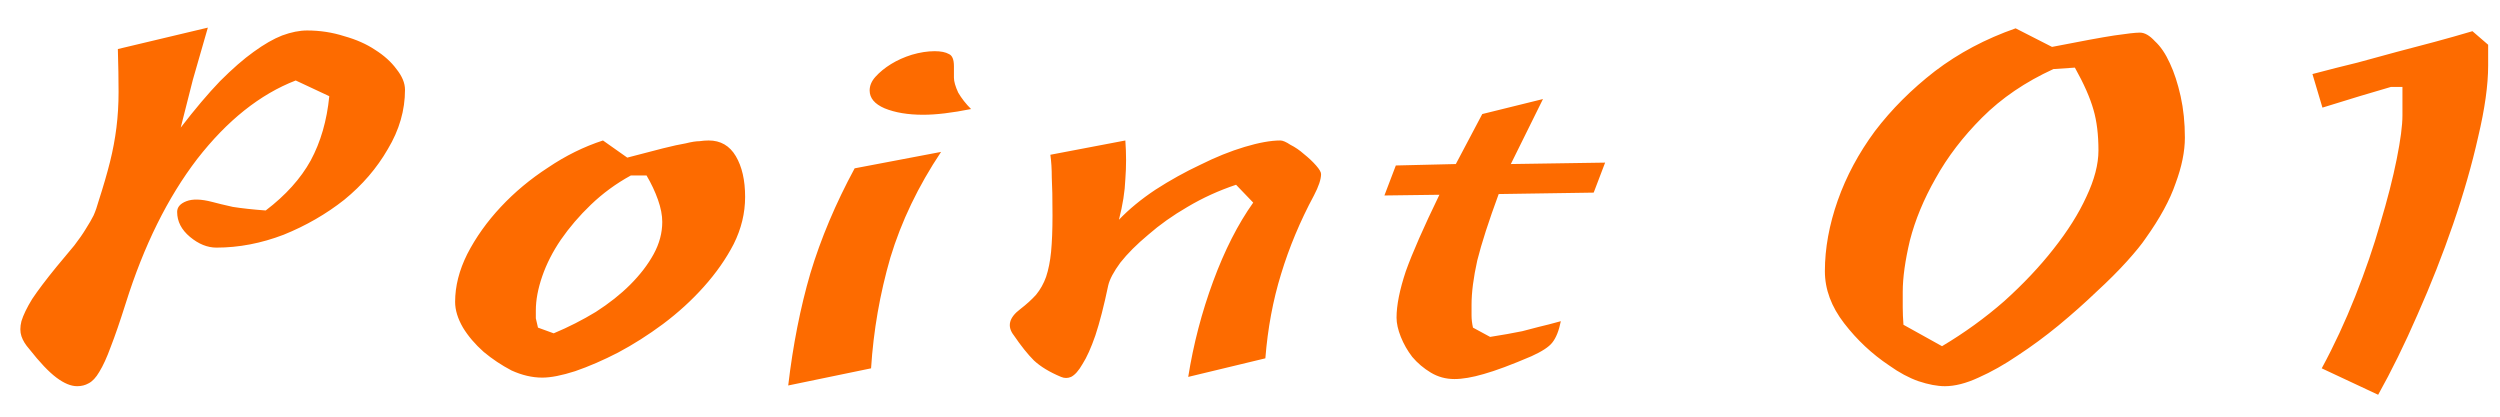 <svg width="84" height="14" viewBox="0 0 84 14" fill="none" xmlns="http://www.w3.org/2000/svg">
<path d="M13.608 3.016C13.608 3.704 13.416 4.368 13.032 5.008C12.664 5.648 12.176 6.216 11.568 6.712C10.96 7.192 10.28 7.584 9.528 7.888C8.776 8.176 8.024 8.32 7.272 8.32C6.968 8.32 6.672 8.2 6.384 7.96C6.096 7.72 5.952 7.44 5.952 7.12C5.952 6.96 6.056 6.84 6.264 6.76C6.472 6.68 6.76 6.688 7.128 6.784C7.304 6.832 7.536 6.888 7.824 6.952C8.128 7 8.496 7.04 8.928 7.072C9.6 6.56 10.104 6 10.44 5.392C10.776 4.768 10.984 4.048 11.064 3.232L9.936 2.704C8.736 3.168 7.632 4.048 6.624 5.344C5.632 6.64 4.832 8.256 4.224 10.192C4.032 10.8 3.864 11.288 3.72 11.656C3.592 12.008 3.464 12.288 3.336 12.496C3.224 12.688 3.104 12.816 2.976 12.88C2.864 12.944 2.736 12.976 2.592 12.976C2.384 12.976 2.152 12.88 1.896 12.688C1.64 12.496 1.336 12.176 0.984 11.728C0.856 11.584 0.768 11.44 0.72 11.296C0.672 11.152 0.672 10.984 0.72 10.792C0.784 10.584 0.904 10.336 1.08 10.048C1.272 9.76 1.544 9.4 1.896 8.968C2.136 8.68 2.336 8.44 2.496 8.248C2.656 8.04 2.784 7.856 2.88 7.696C2.992 7.52 3.08 7.368 3.144 7.24C3.208 7.096 3.264 6.936 3.312 6.76C3.472 6.264 3.6 5.824 3.696 5.44C3.792 5.056 3.864 4.672 3.912 4.288C3.96 3.904 3.984 3.504 3.984 3.088C3.984 2.672 3.976 2.192 3.96 1.648L6.984 0.928C6.792 1.584 6.624 2.168 6.48 2.68C6.352 3.176 6.216 3.712 6.072 4.288C6.552 3.664 6.992 3.144 7.392 2.728C7.808 2.312 8.184 1.984 8.52 1.744C8.872 1.488 9.192 1.304 9.48 1.192C9.784 1.08 10.064 1.024 10.32 1.024C10.752 1.024 11.168 1.088 11.568 1.216C11.968 1.328 12.312 1.48 12.6 1.672C12.904 1.864 13.144 2.08 13.32 2.32C13.512 2.56 13.608 2.792 13.608 3.016ZM25.036 6.616C25.036 7.16 24.908 7.688 24.652 8.2C24.396 8.696 24.06 9.176 23.644 9.64C23.244 10.088 22.788 10.504 22.276 10.888C21.78 11.256 21.276 11.576 20.764 11.848C20.268 12.104 19.788 12.312 19.324 12.472C18.876 12.616 18.508 12.688 18.22 12.688C17.884 12.688 17.54 12.608 17.188 12.448C16.852 12.272 16.54 12.064 16.252 11.824C15.964 11.568 15.732 11.296 15.556 11.008C15.38 10.704 15.292 10.416 15.292 10.144C15.292 9.616 15.428 9.08 15.7 8.536C15.988 7.976 16.364 7.448 16.828 6.952C17.292 6.456 17.82 6.016 18.412 5.632C19.004 5.232 19.62 4.928 20.26 4.72L21.076 5.296C21.572 5.168 21.972 5.064 22.276 4.984C22.596 4.904 22.852 4.848 23.044 4.816C23.236 4.768 23.388 4.744 23.5 4.744C23.612 4.728 23.716 4.72 23.812 4.72C24.212 4.72 24.516 4.896 24.724 5.248C24.932 5.6 25.036 6.056 25.036 6.616ZM22.252 7.456C22.252 7.232 22.204 6.984 22.108 6.712C22.012 6.44 21.884 6.168 21.724 5.896H21.196C20.7 6.168 20.252 6.496 19.852 6.88C19.468 7.248 19.132 7.64 18.844 8.056C18.572 8.456 18.364 8.864 18.22 9.28C18.076 9.696 18.004 10.08 18.004 10.432C18.004 10.528 18.004 10.616 18.004 10.696C18.02 10.776 18.044 10.88 18.076 11.008L18.604 11.2C19.1 10.992 19.572 10.752 20.02 10.48C20.468 10.192 20.852 9.888 21.172 9.568C21.508 9.232 21.772 8.888 21.964 8.536C22.156 8.184 22.252 7.824 22.252 7.456ZM32.628 3.664C31.988 3.792 31.452 3.856 31.02 3.856C30.508 3.856 30.076 3.784 29.724 3.64C29.388 3.496 29.22 3.296 29.22 3.04C29.22 2.88 29.284 2.728 29.412 2.584C29.556 2.424 29.732 2.28 29.94 2.152C30.148 2.024 30.38 1.92 30.636 1.84C30.908 1.76 31.164 1.72 31.404 1.72C31.612 1.72 31.772 1.752 31.884 1.816C31.996 1.864 32.052 2 32.052 2.224V2.608C32.052 2.736 32.1 2.904 32.196 3.112C32.308 3.304 32.452 3.488 32.628 3.664ZM31.62 5.104C30.852 6.256 30.284 7.44 29.916 8.656C29.564 9.872 29.348 11.112 29.268 12.376L26.484 12.952C26.644 11.592 26.892 10.336 27.228 9.184C27.58 8.016 28.076 6.84 28.716 5.656L31.62 5.104ZM44.388 5.848C44.388 6.024 44.308 6.264 44.148 6.568C43.684 7.432 43.316 8.312 43.044 9.208C42.772 10.088 42.596 11.032 42.516 12.04L39.924 12.664C40.1 11.56 40.38 10.488 40.764 9.448C41.148 8.408 41.596 7.528 42.108 6.808L41.532 6.208C40.956 6.4 40.412 6.648 39.9 6.952C39.404 7.24 38.964 7.552 38.58 7.888C38.196 8.208 37.884 8.52 37.644 8.824C37.42 9.128 37.284 9.384 37.236 9.592C37.092 10.28 36.948 10.84 36.804 11.272C36.66 11.688 36.516 12.008 36.372 12.232C36.244 12.456 36.116 12.6 35.988 12.664C35.876 12.712 35.764 12.712 35.652 12.664C35.268 12.504 34.964 12.32 34.74 12.112C34.532 11.904 34.308 11.624 34.068 11.272C33.828 10.968 33.9 10.672 34.284 10.384C34.492 10.224 34.668 10.064 34.812 9.904C34.956 9.728 35.068 9.528 35.148 9.304C35.228 9.064 35.284 8.784 35.316 8.464C35.348 8.128 35.364 7.72 35.364 7.24C35.364 6.664 35.356 6.24 35.34 5.968C35.34 5.68 35.324 5.424 35.292 5.2L37.812 4.72C37.844 5.168 37.844 5.6 37.812 6.016C37.796 6.432 37.724 6.888 37.596 7.384C37.932 7.032 38.34 6.696 38.82 6.376C39.316 6.056 39.82 5.776 40.332 5.536C40.844 5.28 41.34 5.08 41.82 4.936C42.3 4.792 42.7 4.72 43.02 4.72C43.1 4.72 43.212 4.768 43.356 4.864C43.516 4.944 43.668 5.048 43.812 5.176C43.972 5.304 44.108 5.432 44.22 5.56C44.332 5.688 44.388 5.784 44.388 5.848ZM53.548 6.472L50.356 6.52C50.02 7.432 49.78 8.176 49.636 8.752C49.508 9.328 49.444 9.824 49.444 10.24C49.444 10.352 49.444 10.472 49.444 10.6C49.444 10.728 49.46 10.864 49.492 11.008L50.068 11.32C50.276 11.288 50.468 11.256 50.644 11.224C50.82 11.192 50.988 11.16 51.148 11.128C51.324 11.08 51.508 11.032 51.7 10.984C51.908 10.936 52.156 10.872 52.444 10.792C52.38 11.112 52.284 11.352 52.156 11.512C52.044 11.656 51.812 11.808 51.46 11.968C50.788 12.256 50.252 12.456 49.852 12.568C49.468 12.68 49.14 12.736 48.868 12.736C48.58 12.736 48.316 12.664 48.076 12.52C47.836 12.376 47.628 12.2 47.452 11.992C47.292 11.784 47.164 11.56 47.068 11.32C46.972 11.08 46.924 10.864 46.924 10.672C46.924 10.256 47.028 9.736 47.236 9.112C47.46 8.488 47.836 7.632 48.364 6.544L46.516 6.568L46.9 5.56L48.916 5.512L49.804 3.832L51.844 3.328L50.764 5.512L53.932 5.464L53.548 6.472ZM73.412 4.624C73.412 5.088 73.308 5.6 73.1 6.16C72.909 6.72 72.573 7.336 72.093 8.008C71.965 8.2 71.757 8.456 71.469 8.776C71.18 9.096 70.837 9.44 70.436 9.808C70.052 10.176 69.629 10.552 69.165 10.936C68.716 11.304 68.26 11.64 67.796 11.944C67.349 12.248 66.909 12.496 66.477 12.688C66.061 12.88 65.684 12.976 65.349 12.976C65.093 12.976 64.796 12.92 64.46 12.808C64.141 12.696 63.812 12.52 63.477 12.28C62.901 11.896 62.397 11.424 61.965 10.864C61.532 10.304 61.316 9.72 61.316 9.112C61.316 8.344 61.461 7.552 61.748 6.736C62.036 5.92 62.453 5.144 62.996 4.408C63.556 3.672 64.228 3 65.013 2.392C65.812 1.784 66.716 1.304 67.725 0.952L68.948 1.576C69.924 1.384 70.621 1.256 71.037 1.192C71.469 1.128 71.757 1.096 71.9 1.096C72.061 1.096 72.228 1.192 72.404 1.384C72.597 1.56 72.764 1.808 72.909 2.128C73.052 2.432 73.172 2.8 73.269 3.232C73.365 3.664 73.412 4.128 73.412 4.624ZM70.508 5.056C70.508 4.528 70.453 4.072 70.341 3.688C70.228 3.288 70.02 2.816 69.716 2.272L68.996 2.32C68.052 2.752 67.252 3.296 66.597 3.952C65.957 4.592 65.436 5.272 65.037 5.992C64.636 6.696 64.349 7.392 64.172 8.08C64.013 8.752 63.932 9.328 63.932 9.808C63.932 9.984 63.932 10.16 63.932 10.336C63.932 10.512 63.941 10.704 63.956 10.912L65.252 11.632C66.004 11.184 66.701 10.68 67.341 10.12C67.981 9.544 68.532 8.96 68.996 8.368C69.477 7.76 69.844 7.176 70.1 6.616C70.373 6.04 70.508 5.52 70.508 5.056ZM83.602 2.2C83.602 2.856 83.49 3.656 83.266 4.6C83.058 5.528 82.778 6.504 82.426 7.528C82.074 8.552 81.674 9.568 81.226 10.576C80.794 11.568 80.354 12.464 79.906 13.264L78.01 12.376C78.426 11.608 78.802 10.8 79.138 9.952C79.474 9.104 79.754 8.288 79.978 7.504C80.218 6.704 80.402 5.984 80.53 5.344C80.658 4.704 80.722 4.216 80.722 3.88V2.92H80.338C79.97 3.032 79.618 3.136 79.282 3.232C78.962 3.328 78.546 3.456 78.034 3.616L77.698 2.488C78.242 2.344 78.746 2.216 79.21 2.104C79.674 1.976 80.114 1.856 80.53 1.744C80.962 1.632 81.386 1.52 81.802 1.408C82.218 1.296 82.642 1.176 83.074 1.048L83.602 1.504V2.2Z" fill="#FD6B00"/>
</svg>
